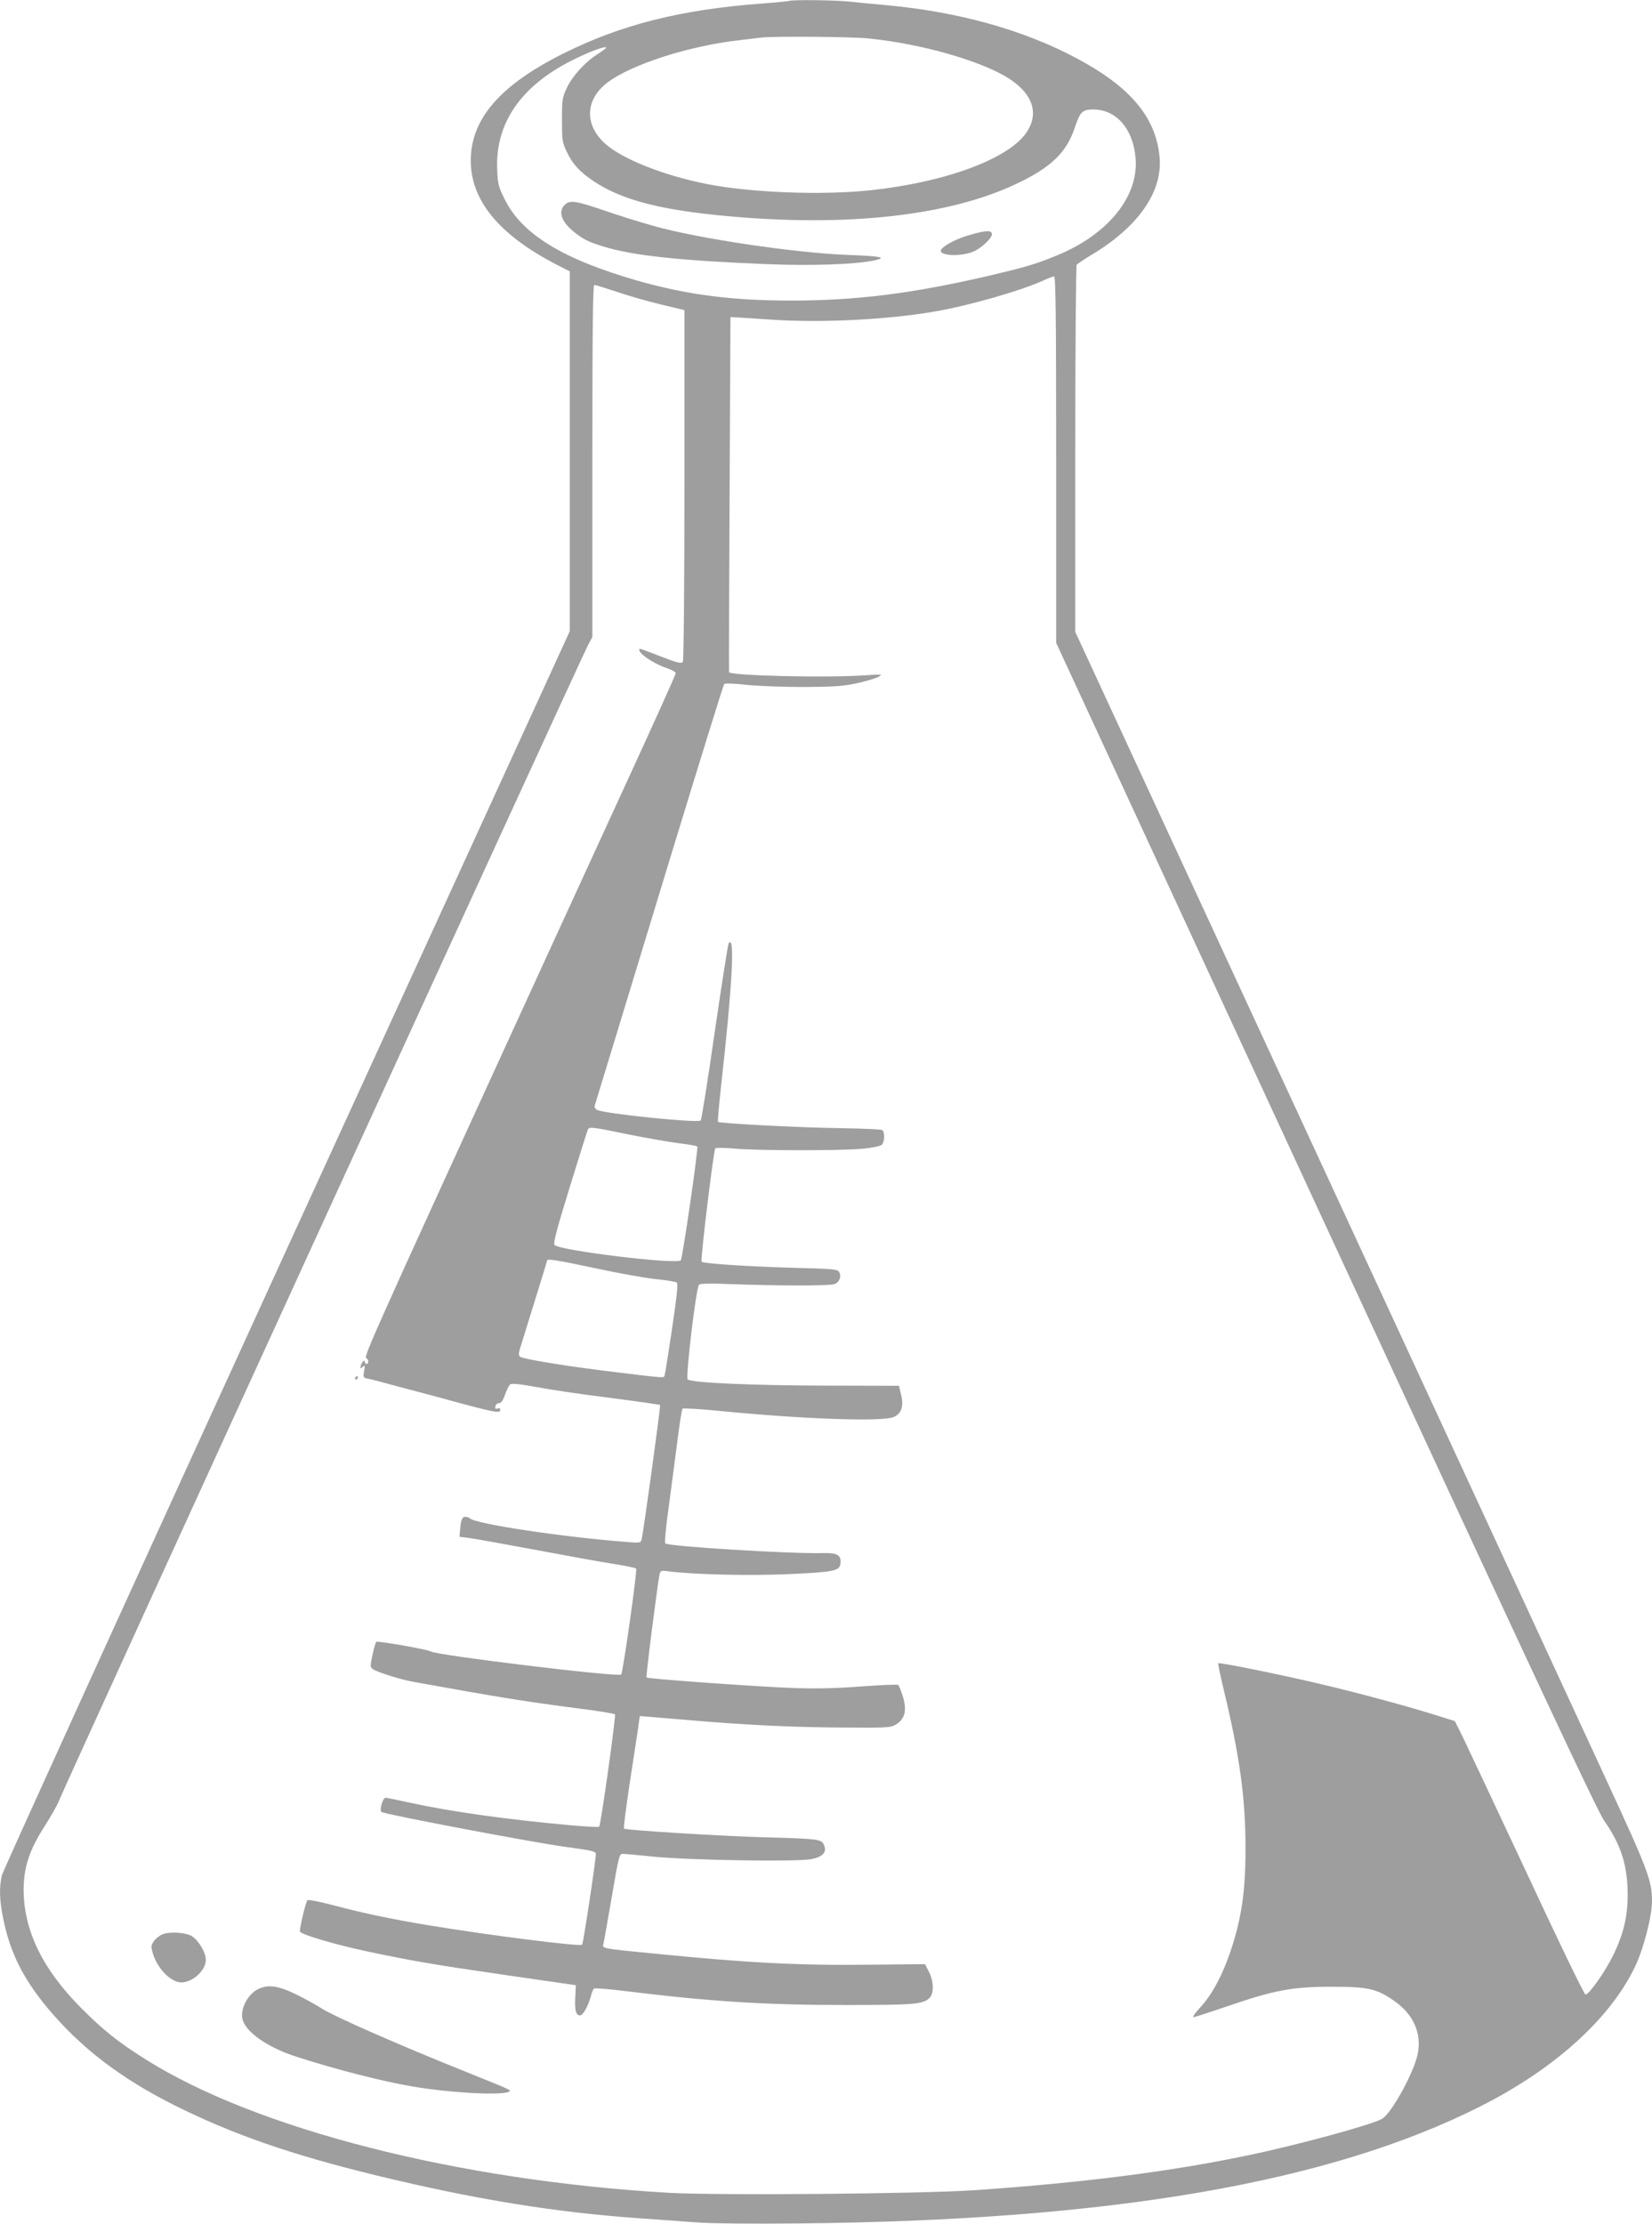 <?xml version="1.0" standalone="no"?>
<!DOCTYPE svg PUBLIC "-//W3C//DTD SVG 20010904//EN"
 "http://www.w3.org/TR/2001/REC-SVG-20010904/DTD/svg10.dtd">
<svg version="1.0" xmlns="http://www.w3.org/2000/svg"
 width="951pt" height="1280pt" viewBox="0 0 951 1280"
 preserveAspectRatio="xMidYMid meet">
<g transform="translate(0,1280) scale(0.1,-0.1)"
fill="#9e9e9e" stroke="none">
<path d="M4545 12795 c-5 -2 -75 -9 -154 -15 -474 -35 -817 -122 -1154 -291
-360 -181 -527 -375 -527 -614 0 -228 163 -426 488 -595 l82 -42 0 -1036 0
-1035 -1629 -3556 c-895 -1956 -1633 -3577 -1640 -3604 -17 -70 -14 -151 10
-262 39 -186 114 -335 250 -499 191 -230 423 -408 735 -564 335 -167 669 -283
1157 -402 570 -139 1040 -215 1537 -249 80 -6 217 -15 305 -22 102 -7 322 -9
610 -6 1783 18 3038 235 3906 673 427 215 749 506 891 804 49 101 98 291 98
377 0 119 -23 180 -265 703 -128 278 -868 1877 -1644 3554 l-1411 3049 0 1051
c0 578 4 1056 8 1062 4 5 43 32 87 58 270 162 410 365 390 565 -22 228 -170
403 -480 567 -304 162 -678 266 -1090 304 -66 6 -164 15 -218 21 -94 9 -321
11 -342 4z m451 -216 c264 -26 560 -103 744 -193 191 -93 254 -222 170 -347
-102 -153 -467 -288 -898 -334 -280 -30 -692 -14 -944 36 -246 49 -479 141
-581 229 -124 109 -120 256 10 355 137 104 472 212 763 244 52 6 109 13 125
15 73 8 512 5 611 -5z m-1506 -54 c0 -2 -24 -20 -52 -38 -72 -46 -144 -126
-176 -195 -25 -52 -27 -67 -27 -182 0 -114 2 -130 26 -180 34 -74 77 -120 158
-174 161 -107 383 -165 769 -200 686 -63 1270 1 1659 184 204 96 294 182 342
331 29 86 43 99 105 99 132 -1 228 -110 243 -278 20 -222 -158 -442 -455 -563
-121 -50 -185 -68 -397 -118 -437 -101 -757 -141 -1132 -141 -342 0 -601 34
-885 115 -430 124 -665 268 -763 469 -36 72 -40 87 -43 175 -10 261 136 474
426 621 104 53 202 89 202 75z m2590 -2370 l0 -1055 1551 -3353 c1212 -2619
1563 -3368 1604 -3427 97 -138 135 -258 135 -428 0 -124 -25 -226 -84 -347
-47 -95 -138 -225 -159 -225 -7 0 -158 312 -335 693 -178 380 -345 735 -370
787 l-47 94 -105 33 c-169 53 -449 129 -675 182 -233 55 -575 124 -582 118 -2
-3 10 -62 27 -133 97 -401 130 -641 130 -933 0 -245 -22 -399 -86 -591 -46
-136 -106 -250 -173 -322 -29 -32 -48 -58 -41 -58 7 0 97 29 199 64 268 92
372 111 596 111 210 0 258 -11 356 -78 115 -78 165 -189 140 -310 -22 -106
-147 -334 -203 -371 -50 -32 -476 -149 -768 -210 -452 -95 -956 -159 -1580
-202 -310 -21 -1478 -31 -1759 -15 -1212 70 -2374 366 -3013 768 -153 96 -245
169 -369 294 -224 224 -333 449 -333 684 1 131 34 230 124 369 35 55 72 120
81 145 20 57 3011 6589 3045 6650 l24 44 0 1013 c0 753 3 1014 11 1014 7 0 64
-18 128 -39 64 -22 178 -55 254 -73 l137 -33 0 -1005 c0 -580 -4 -1011 -9
-1019 -8 -12 -30 -7 -128 31 -65 26 -119 45 -121 44 -18 -19 74 -84 158 -112
27 -9 50 -22 50 -29 0 -7 -133 -302 -296 -656 -489 -1064 -1105 -2410 -1258
-2747 -212 -469 -240 -536 -227 -540 14 -5 15 -32 1 -32 -5 0 -10 5 -10 11 0
17 -17 1 -23 -21 -5 -18 -3 -19 10 -8 14 12 15 9 9 -24 -6 -35 -5 -38 21 -43
30 -6 55 -13 173 -45 41 -11 91 -24 110 -29 49 -13 103 -27 190 -51 253 -69
290 -76 290 -55 0 9 -6 12 -16 8 -12 -4 -15 -1 -12 13 2 10 11 18 20 18 12 -1
23 14 35 48 9 27 23 54 30 60 9 7 55 2 155 -16 79 -15 269 -43 423 -62 154
-20 282 -38 285 -41 4 -4 -97 -741 -107 -776 -4 -17 -13 -18 -86 -12 -373 29
-870 104 -902 136 -5 5 -17 9 -27 9 -18 0 -25 -18 -30 -80 l-3 -35 55 -7 c30
-4 199 -34 375 -67 176 -33 378 -70 450 -81 71 -11 133 -24 137 -28 8 -8 -76
-599 -86 -610 -17 -16 -1059 110 -1097 133 -19 12 -305 62 -313 55 -4 -4 -14
-39 -22 -76 -13 -61 -13 -70 1 -80 23 -17 161 -61 230 -73 489 -89 665 -117
969 -156 104 -13 192 -28 196 -32 7 -8 -81 -637 -91 -647 -3 -3 -79 1 -170 9
-371 34 -685 78 -927 131 -64 14 -123 26 -131 27 -17 2 -38 -70 -25 -82 15
-13 890 -179 1067 -202 141 -19 167 -25 167 -39 0 -39 -72 -516 -79 -523 -12
-12 -535 54 -891 113 -220 37 -367 68 -544 115 -76 20 -142 33 -146 28 -11
-12 -47 -166 -43 -180 6 -18 208 -77 398 -117 253 -53 361 -72 795 -135 l395
-57 -3 -63 c-5 -80 3 -111 27 -111 18 0 50 59 66 123 4 15 11 30 16 32 4 3 82
-3 171 -14 496 -61 807 -81 1276 -81 399 0 446 4 483 41 26 26 25 93 -3 149
l-23 45 -320 -3 c-412 -5 -707 11 -1240 64 -307 30 -299 29 -291 57 3 12 24
133 48 270 39 229 43 247 62 247 12 0 91 -7 176 -16 212 -21 835 -31 913 -14
67 14 89 41 69 84 -13 30 -36 33 -332 41 -238 6 -809 41 -818 50 -3 3 11 114
31 248 21 133 42 277 49 321 l11 79 76 -6 c42 -4 155 -13 251 -21 294 -25 567
-38 848 -39 247 -2 269 -1 299 17 55 33 66 86 37 173 -9 26 -19 51 -23 55 -3
4 -96 0 -206 -8 -137 -11 -258 -14 -385 -10 -193 6 -850 53 -858 61 -5 4 61
521 74 589 6 27 8 28 53 22 149 -19 466 -26 693 -16 258 12 291 18 296 60 6
49 -17 63 -99 61 -184 -5 -893 38 -909 56 -5 4 4 100 20 213 15 113 38 284 50
380 12 96 25 178 29 182 4 4 97 -1 206 -12 484 -48 942 -64 1009 -36 46 19 60
63 43 130 l-12 50 -435 1 c-408 1 -750 16 -781 35 -14 9 48 529 65 546 8 7 68
8 191 3 268 -10 560 -10 588 0 30 12 42 43 28 69 -9 17 -29 19 -258 25 -260 7
-523 24 -534 35 -8 9 69 644 79 653 4 4 54 3 112 -2 134 -12 605 -12 732 -1
54 5 104 15 113 22 18 15 20 76 3 86 -6 4 -117 9 -247 11 -231 3 -688 27 -698
36 -2 3 5 87 16 188 68 606 83 900 45 838 -4 -7 -40 -238 -80 -512 -39 -274
-76 -502 -80 -506 -18 -16 -557 39 -597 61 -11 5 -16 16 -13 26 23 74 174 569
432 1417 168 550 308 1003 313 1008 5 5 59 3 122 -4 63 -7 211 -13 329 -13
179 1 231 4 311 21 53 12 109 28 125 37 28 15 24 16 -81 9 -216 -15 -767 -2
-778 18 -1 2 0 463 3 1024 l5 1020 25 -1 c14 -1 111 -7 215 -14 282 -19 660 0
930 46 197 33 497 119 630 179 28 13 56 24 63 24 9 1 12 -216 12 -1054z
m-2464 -3884 c104 -21 235 -44 292 -51 56 -7 104 -15 106 -19 7 -10 -85 -645
-95 -655 -23 -25 -691 55 -726 88 -10 8 10 84 87 334 55 178 102 328 105 333
9 14 30 12 231 -30z m-186 -771 c129 -28 285 -56 345 -62 61 -6 115 -15 121
-20 8 -5 0 -83 -27 -264 -21 -140 -40 -262 -43 -270 -6 -16 16 -18 -311 22
-256 31 -505 72 -521 85 -9 7 -9 20 1 52 7 23 45 145 84 271 39 125 71 230 71
232 0 10 64 0 280 -46z"/>
<path d="M3250 11620 c-38 -38 -18 -96 52 -153 54 -44 86 -60 172 -86 167 -52
440 -81 933 -101 260 -11 518 -2 625 21 79 17 41 25 -157 32 -304 12 -855 94
-1110 166 -77 21 -207 62 -288 90 -164 56 -197 61 -227 31z"/>
<path d="M5580 11447 c-75 -22 -137 -54 -160 -81 -32 -39 119 -47 192 -10 45
23 98 74 98 96 0 24 -35 23 -130 -5z"/>
<path d="M2045 4870 c-3 -5 -1 -10 4 -10 6 0 11 5 11 10 0 6 -2 10 -4 10 -3 0
-8 -4 -11 -10z"/>
<path d="M933 1666 c-17 -8 -39 -26 -49 -41 -15 -23 -15 -31 -4 -68 26 -88
104 -167 164 -167 65 0 141 70 141 129 0 43 -40 110 -80 137 -34 22 -132 28
-172 10z"/>
<path d="M1483 1350 c-56 -29 -99 -110 -88 -167 14 -76 143 -167 315 -222 234
-75 494 -141 665 -170 209 -36 498 -52 550 -32 23 10 31 6 -232 112 -393 157
-781 328 -846 372 -19 13 -77 45 -128 71 -116 58 -175 67 -236 36z"/>
</g>
</svg>
